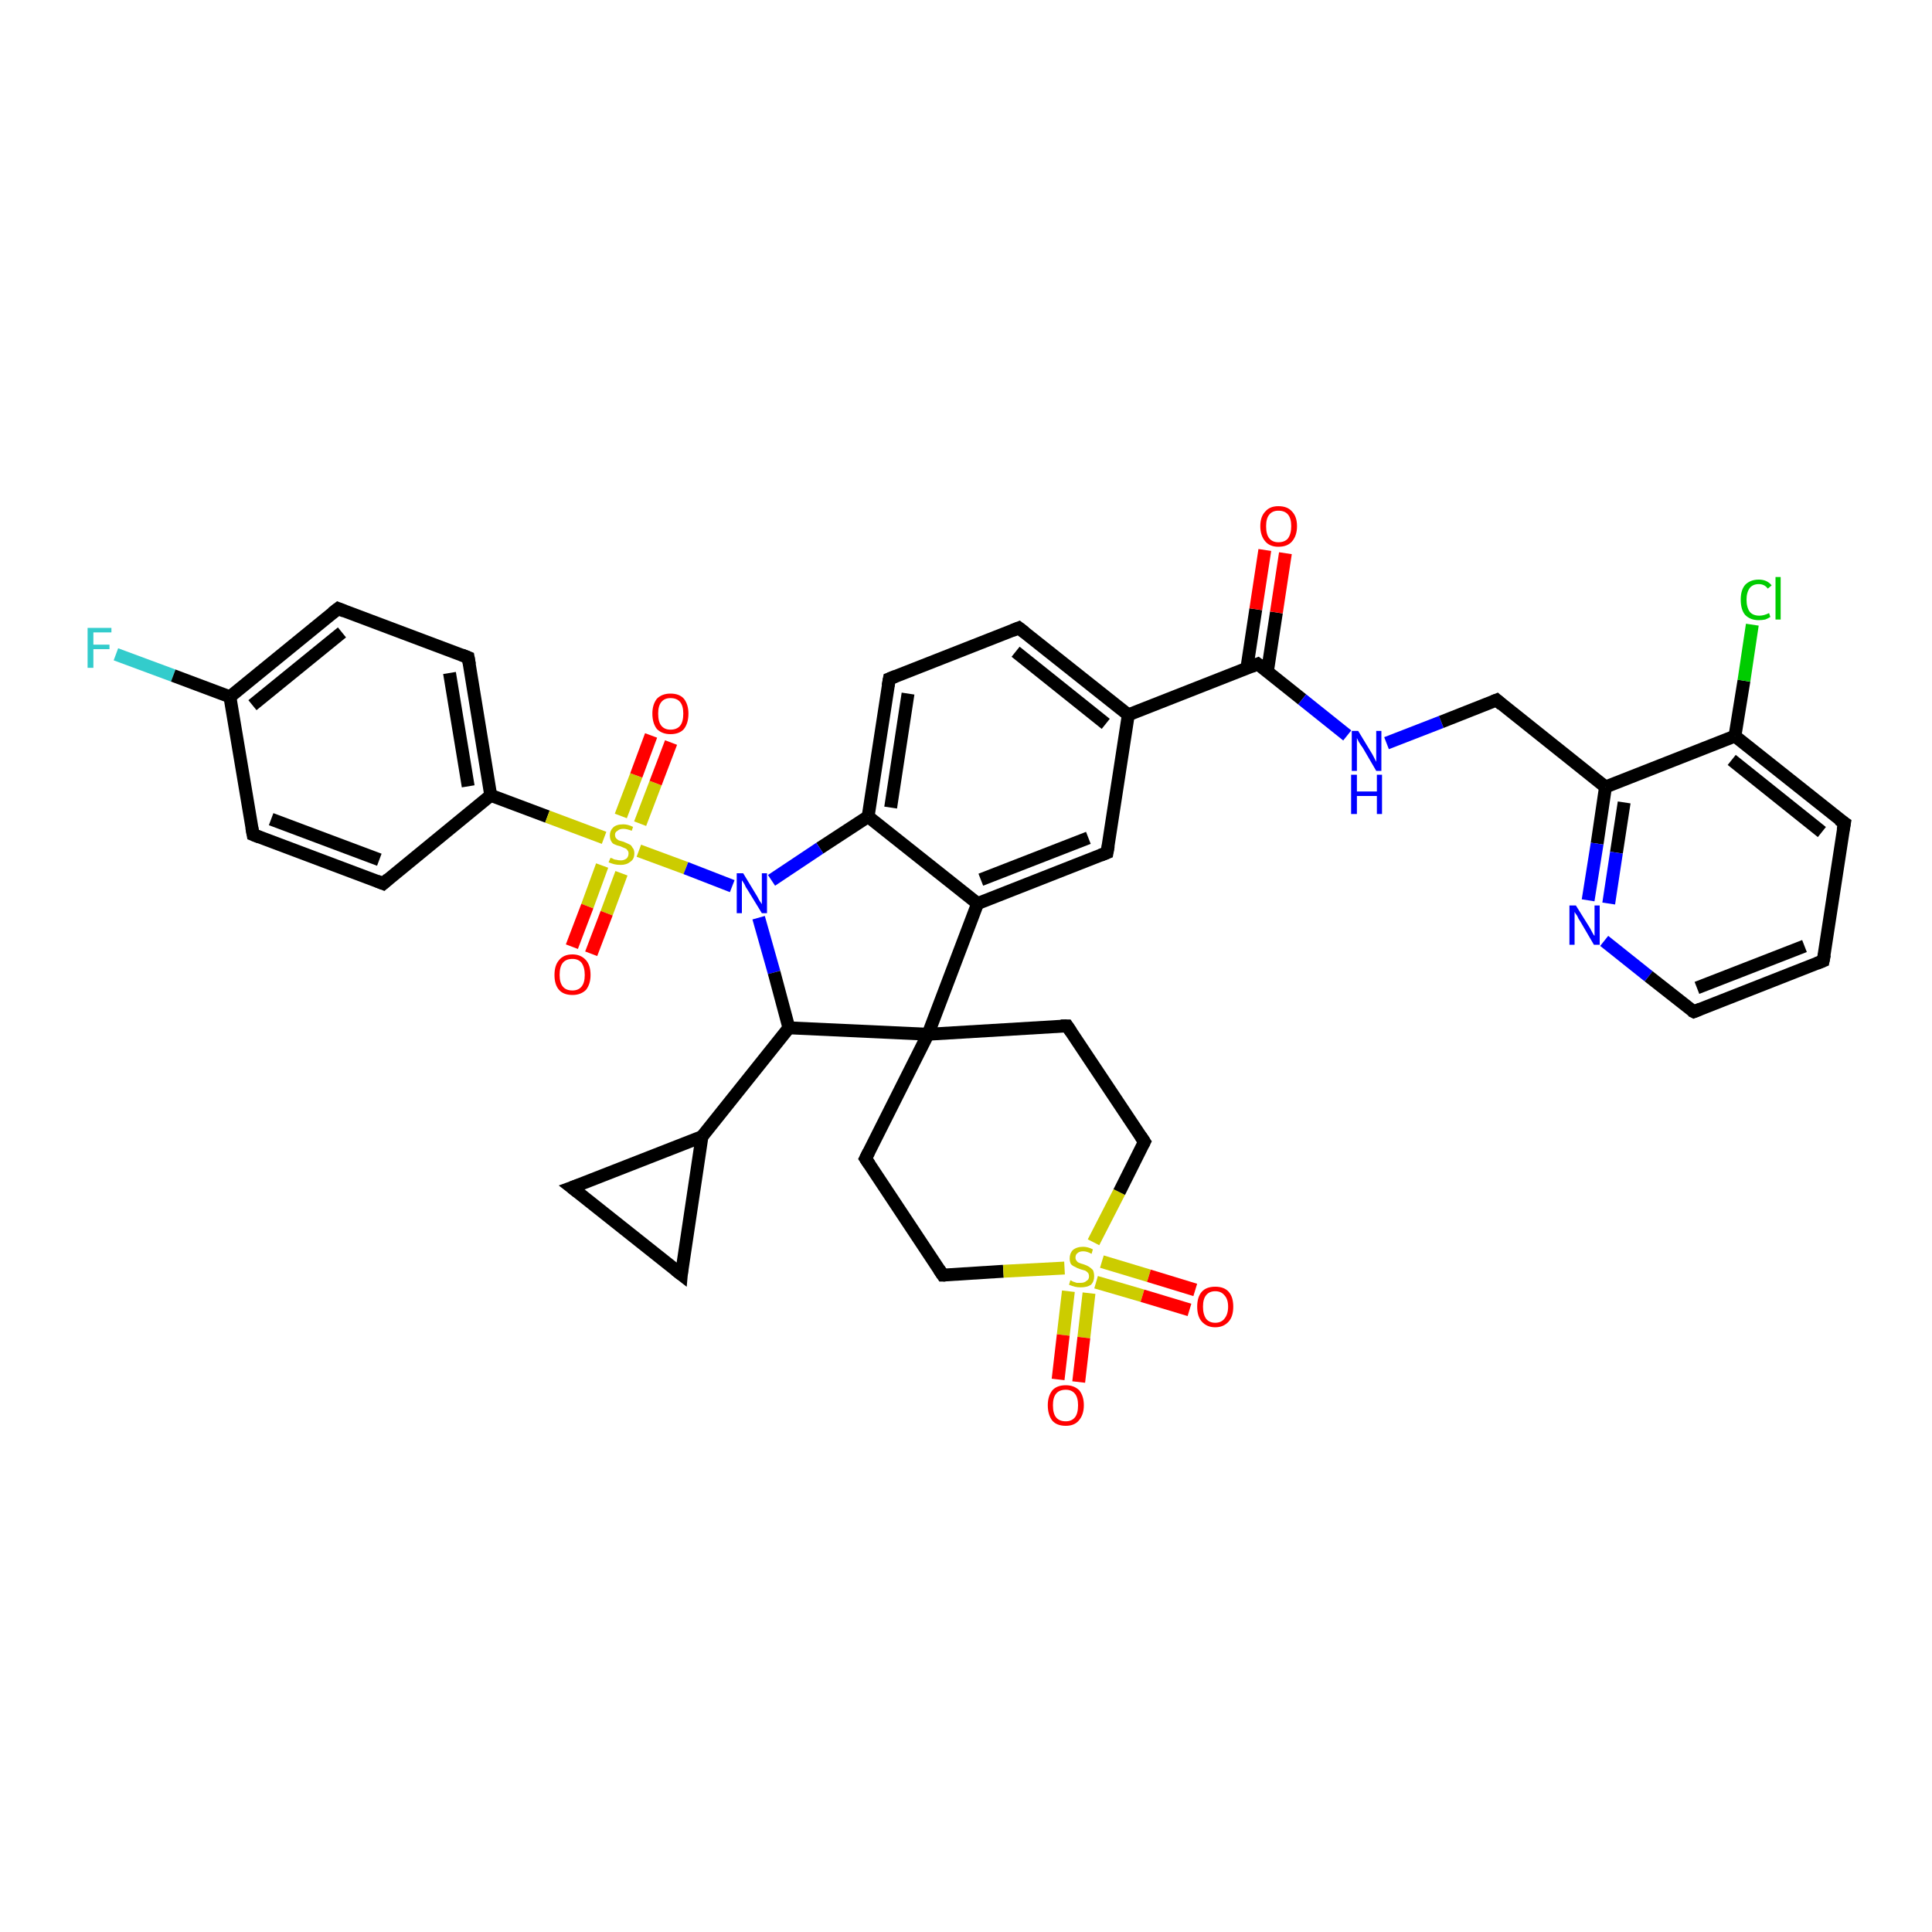 <?xml version='1.0' encoding='iso-8859-1'?>
<svg version='1.1' baseProfile='full'
              xmlns='http://www.w3.org/2000/svg'
                      xmlns:rdkit='http://www.rdkit.org/xml'
                      xmlns:xlink='http://www.w3.org/1999/xlink'
                  xml:space='preserve'
width='300px' height='300px' viewBox='0 0 300 300'>
<!-- END OF HEADER -->
<rect style='opacity:1.0;fill:#FFFFFF;stroke:none' width='300.0' height='300.0' x='0.0' y='0.0'> </rect>
<path class='bond-0 atom-0 atom-1' d='M 18.0,101.6 L 26.9,104.9' style='fill:none;fill-rule:evenodd;stroke:#33CCCC;stroke-width:2.0px;stroke-linecap:butt;stroke-linejoin:miter;stroke-opacity:1' />
<path class='bond-0 atom-0 atom-1' d='M 26.9,104.9 L 35.7,108.2' style='fill:none;fill-rule:evenodd;stroke:#000000;stroke-width:2.0px;stroke-linecap:butt;stroke-linejoin:miter;stroke-opacity:1' />
<path class='bond-1 atom-1 atom-2' d='M 35.7,108.2 L 52.5,94.5' style='fill:none;fill-rule:evenodd;stroke:#000000;stroke-width:2.0px;stroke-linecap:butt;stroke-linejoin:miter;stroke-opacity:1' />
<path class='bond-1 atom-1 atom-2' d='M 39.2,109.5 L 53.1,98.2' style='fill:none;fill-rule:evenodd;stroke:#000000;stroke-width:2.0px;stroke-linecap:butt;stroke-linejoin:miter;stroke-opacity:1' />
<path class='bond-2 atom-2 atom-3' d='M 52.5,94.5 L 72.7,102.1' style='fill:none;fill-rule:evenodd;stroke:#000000;stroke-width:2.0px;stroke-linecap:butt;stroke-linejoin:miter;stroke-opacity:1' />
<path class='bond-3 atom-3 atom-4' d='M 72.7,102.1 L 76.2,123.5' style='fill:none;fill-rule:evenodd;stroke:#000000;stroke-width:2.0px;stroke-linecap:butt;stroke-linejoin:miter;stroke-opacity:1' />
<path class='bond-3 atom-3 atom-4' d='M 69.8,104.5 L 72.7,122.1' style='fill:none;fill-rule:evenodd;stroke:#000000;stroke-width:2.0px;stroke-linecap:butt;stroke-linejoin:miter;stroke-opacity:1' />
<path class='bond-4 atom-4 atom-5' d='M 76.2,123.5 L 59.5,137.2' style='fill:none;fill-rule:evenodd;stroke:#000000;stroke-width:2.0px;stroke-linecap:butt;stroke-linejoin:miter;stroke-opacity:1' />
<path class='bond-5 atom-5 atom-6' d='M 59.5,137.2 L 39.3,129.6' style='fill:none;fill-rule:evenodd;stroke:#000000;stroke-width:2.0px;stroke-linecap:butt;stroke-linejoin:miter;stroke-opacity:1' />
<path class='bond-5 atom-5 atom-6' d='M 58.9,133.5 L 42.1,127.2' style='fill:none;fill-rule:evenodd;stroke:#000000;stroke-width:2.0px;stroke-linecap:butt;stroke-linejoin:miter;stroke-opacity:1' />
<path class='bond-6 atom-4 atom-7' d='M 76.2,123.5 L 85.0,126.8' style='fill:none;fill-rule:evenodd;stroke:#000000;stroke-width:2.0px;stroke-linecap:butt;stroke-linejoin:miter;stroke-opacity:1' />
<path class='bond-6 atom-4 atom-7' d='M 85.0,126.8 L 93.8,130.1' style='fill:none;fill-rule:evenodd;stroke:#CCCC00;stroke-width:2.0px;stroke-linecap:butt;stroke-linejoin:miter;stroke-opacity:1' />
<path class='bond-7 atom-7 atom-8' d='M 93.5,134.4 L 91.2,140.7' style='fill:none;fill-rule:evenodd;stroke:#CCCC00;stroke-width:2.0px;stroke-linecap:butt;stroke-linejoin:miter;stroke-opacity:1' />
<path class='bond-7 atom-7 atom-8' d='M 91.2,140.7 L 88.8,147.0' style='fill:none;fill-rule:evenodd;stroke:#FF0000;stroke-width:2.0px;stroke-linecap:butt;stroke-linejoin:miter;stroke-opacity:1' />
<path class='bond-7 atom-7 atom-8' d='M 96.5,135.6 L 94.2,141.8' style='fill:none;fill-rule:evenodd;stroke:#CCCC00;stroke-width:2.0px;stroke-linecap:butt;stroke-linejoin:miter;stroke-opacity:1' />
<path class='bond-7 atom-7 atom-8' d='M 94.2,141.8 L 91.8,148.1' style='fill:none;fill-rule:evenodd;stroke:#FF0000;stroke-width:2.0px;stroke-linecap:butt;stroke-linejoin:miter;stroke-opacity:1' />
<path class='bond-8 atom-7 atom-9' d='M 99.4,127.9 L 101.8,121.6' style='fill:none;fill-rule:evenodd;stroke:#CCCC00;stroke-width:2.0px;stroke-linecap:butt;stroke-linejoin:miter;stroke-opacity:1' />
<path class='bond-8 atom-7 atom-9' d='M 101.8,121.6 L 104.2,115.3' style='fill:none;fill-rule:evenodd;stroke:#FF0000;stroke-width:2.0px;stroke-linecap:butt;stroke-linejoin:miter;stroke-opacity:1' />
<path class='bond-8 atom-7 atom-9' d='M 96.4,126.7 L 98.8,120.4' style='fill:none;fill-rule:evenodd;stroke:#CCCC00;stroke-width:2.0px;stroke-linecap:butt;stroke-linejoin:miter;stroke-opacity:1' />
<path class='bond-8 atom-7 atom-9' d='M 98.8,120.4 L 101.1,114.2' style='fill:none;fill-rule:evenodd;stroke:#FF0000;stroke-width:2.0px;stroke-linecap:butt;stroke-linejoin:miter;stroke-opacity:1' />
<path class='bond-9 atom-7 atom-10' d='M 99.2,132.1 L 106.5,134.8' style='fill:none;fill-rule:evenodd;stroke:#CCCC00;stroke-width:2.0px;stroke-linecap:butt;stroke-linejoin:miter;stroke-opacity:1' />
<path class='bond-9 atom-7 atom-10' d='M 106.5,134.8 L 113.7,137.6' style='fill:none;fill-rule:evenodd;stroke:#0000FF;stroke-width:2.0px;stroke-linecap:butt;stroke-linejoin:miter;stroke-opacity:1' />
<path class='bond-10 atom-10 atom-11' d='M 117.8,142.5 L 120.2,151.0' style='fill:none;fill-rule:evenodd;stroke:#0000FF;stroke-width:2.0px;stroke-linecap:butt;stroke-linejoin:miter;stroke-opacity:1' />
<path class='bond-10 atom-10 atom-11' d='M 120.2,151.0 L 122.5,159.6' style='fill:none;fill-rule:evenodd;stroke:#000000;stroke-width:2.0px;stroke-linecap:butt;stroke-linejoin:miter;stroke-opacity:1' />
<path class='bond-11 atom-11 atom-12' d='M 122.5,159.6 L 109.0,176.5' style='fill:none;fill-rule:evenodd;stroke:#000000;stroke-width:2.0px;stroke-linecap:butt;stroke-linejoin:miter;stroke-opacity:1' />
<path class='bond-12 atom-12 atom-13' d='M 109.0,176.5 L 105.8,197.9' style='fill:none;fill-rule:evenodd;stroke:#000000;stroke-width:2.0px;stroke-linecap:butt;stroke-linejoin:miter;stroke-opacity:1' />
<path class='bond-13 atom-13 atom-14' d='M 105.8,197.9 L 88.8,184.4' style='fill:none;fill-rule:evenodd;stroke:#000000;stroke-width:2.0px;stroke-linecap:butt;stroke-linejoin:miter;stroke-opacity:1' />
<path class='bond-14 atom-11 atom-15' d='M 122.5,159.6 L 144.1,160.6' style='fill:none;fill-rule:evenodd;stroke:#000000;stroke-width:2.0px;stroke-linecap:butt;stroke-linejoin:miter;stroke-opacity:1' />
<path class='bond-15 atom-15 atom-16' d='M 144.1,160.6 L 134.4,179.9' style='fill:none;fill-rule:evenodd;stroke:#000000;stroke-width:2.0px;stroke-linecap:butt;stroke-linejoin:miter;stroke-opacity:1' />
<path class='bond-16 atom-16 atom-17' d='M 134.4,179.9 L 146.4,198.0' style='fill:none;fill-rule:evenodd;stroke:#000000;stroke-width:2.0px;stroke-linecap:butt;stroke-linejoin:miter;stroke-opacity:1' />
<path class='bond-17 atom-17 atom-18' d='M 146.4,198.0 L 155.8,197.4' style='fill:none;fill-rule:evenodd;stroke:#000000;stroke-width:2.0px;stroke-linecap:butt;stroke-linejoin:miter;stroke-opacity:1' />
<path class='bond-17 atom-17 atom-18' d='M 155.8,197.4 L 165.3,196.9' style='fill:none;fill-rule:evenodd;stroke:#CCCC00;stroke-width:2.0px;stroke-linecap:butt;stroke-linejoin:miter;stroke-opacity:1' />
<path class='bond-18 atom-18 atom-19' d='M 170.2,199.1 L 177.4,201.2' style='fill:none;fill-rule:evenodd;stroke:#CCCC00;stroke-width:2.0px;stroke-linecap:butt;stroke-linejoin:miter;stroke-opacity:1' />
<path class='bond-18 atom-18 atom-19' d='M 177.4,201.2 L 184.7,203.4' style='fill:none;fill-rule:evenodd;stroke:#FF0000;stroke-width:2.0px;stroke-linecap:butt;stroke-linejoin:miter;stroke-opacity:1' />
<path class='bond-18 atom-18 atom-19' d='M 171.1,195.9 L 178.4,198.1' style='fill:none;fill-rule:evenodd;stroke:#CCCC00;stroke-width:2.0px;stroke-linecap:butt;stroke-linejoin:miter;stroke-opacity:1' />
<path class='bond-18 atom-18 atom-19' d='M 178.4,198.1 L 185.6,200.3' style='fill:none;fill-rule:evenodd;stroke:#FF0000;stroke-width:2.0px;stroke-linecap:butt;stroke-linejoin:miter;stroke-opacity:1' />
<path class='bond-19 atom-18 atom-20' d='M 165.9,200.5 L 165.1,207.3' style='fill:none;fill-rule:evenodd;stroke:#CCCC00;stroke-width:2.0px;stroke-linecap:butt;stroke-linejoin:miter;stroke-opacity:1' />
<path class='bond-19 atom-18 atom-20' d='M 165.1,207.3 L 164.3,214.2' style='fill:none;fill-rule:evenodd;stroke:#FF0000;stroke-width:2.0px;stroke-linecap:butt;stroke-linejoin:miter;stroke-opacity:1' />
<path class='bond-19 atom-18 atom-20' d='M 169.1,200.8 L 168.3,207.7' style='fill:none;fill-rule:evenodd;stroke:#CCCC00;stroke-width:2.0px;stroke-linecap:butt;stroke-linejoin:miter;stroke-opacity:1' />
<path class='bond-19 atom-18 atom-20' d='M 168.3,207.7 L 167.5,214.6' style='fill:none;fill-rule:evenodd;stroke:#FF0000;stroke-width:2.0px;stroke-linecap:butt;stroke-linejoin:miter;stroke-opacity:1' />
<path class='bond-20 atom-18 atom-21' d='M 169.8,192.9 L 173.8,185.1' style='fill:none;fill-rule:evenodd;stroke:#CCCC00;stroke-width:2.0px;stroke-linecap:butt;stroke-linejoin:miter;stroke-opacity:1' />
<path class='bond-20 atom-18 atom-21' d='M 173.8,185.1 L 177.7,177.3' style='fill:none;fill-rule:evenodd;stroke:#000000;stroke-width:2.0px;stroke-linecap:butt;stroke-linejoin:miter;stroke-opacity:1' />
<path class='bond-21 atom-21 atom-22' d='M 177.7,177.3 L 165.7,159.3' style='fill:none;fill-rule:evenodd;stroke:#000000;stroke-width:2.0px;stroke-linecap:butt;stroke-linejoin:miter;stroke-opacity:1' />
<path class='bond-22 atom-15 atom-23' d='M 144.1,160.6 L 151.8,140.3' style='fill:none;fill-rule:evenodd;stroke:#000000;stroke-width:2.0px;stroke-linecap:butt;stroke-linejoin:miter;stroke-opacity:1' />
<path class='bond-23 atom-23 atom-24' d='M 151.8,140.3 L 171.9,132.4' style='fill:none;fill-rule:evenodd;stroke:#000000;stroke-width:2.0px;stroke-linecap:butt;stroke-linejoin:miter;stroke-opacity:1' />
<path class='bond-23 atom-23 atom-24' d='M 152.3,136.6 L 169.0,130.1' style='fill:none;fill-rule:evenodd;stroke:#000000;stroke-width:2.0px;stroke-linecap:butt;stroke-linejoin:miter;stroke-opacity:1' />
<path class='bond-24 atom-24 atom-25' d='M 171.9,132.4 L 175.2,111.0' style='fill:none;fill-rule:evenodd;stroke:#000000;stroke-width:2.0px;stroke-linecap:butt;stroke-linejoin:miter;stroke-opacity:1' />
<path class='bond-25 atom-25 atom-26' d='M 175.2,111.0 L 158.2,97.5' style='fill:none;fill-rule:evenodd;stroke:#000000;stroke-width:2.0px;stroke-linecap:butt;stroke-linejoin:miter;stroke-opacity:1' />
<path class='bond-25 atom-25 atom-26' d='M 171.7,112.4 L 157.7,101.2' style='fill:none;fill-rule:evenodd;stroke:#000000;stroke-width:2.0px;stroke-linecap:butt;stroke-linejoin:miter;stroke-opacity:1' />
<path class='bond-26 atom-26 atom-27' d='M 158.2,97.5 L 138.1,105.4' style='fill:none;fill-rule:evenodd;stroke:#000000;stroke-width:2.0px;stroke-linecap:butt;stroke-linejoin:miter;stroke-opacity:1' />
<path class='bond-27 atom-27 atom-28' d='M 138.1,105.4 L 134.8,126.8' style='fill:none;fill-rule:evenodd;stroke:#000000;stroke-width:2.0px;stroke-linecap:butt;stroke-linejoin:miter;stroke-opacity:1' />
<path class='bond-27 atom-27 atom-28' d='M 141.0,107.7 L 138.3,125.4' style='fill:none;fill-rule:evenodd;stroke:#000000;stroke-width:2.0px;stroke-linecap:butt;stroke-linejoin:miter;stroke-opacity:1' />
<path class='bond-28 atom-25 atom-29' d='M 175.2,111.0 L 195.3,103.1' style='fill:none;fill-rule:evenodd;stroke:#000000;stroke-width:2.0px;stroke-linecap:butt;stroke-linejoin:miter;stroke-opacity:1' />
<path class='bond-29 atom-29 atom-30' d='M 196.8,104.3 L 198.2,95.1' style='fill:none;fill-rule:evenodd;stroke:#000000;stroke-width:2.0px;stroke-linecap:butt;stroke-linejoin:miter;stroke-opacity:1' />
<path class='bond-29 atom-29 atom-30' d='M 198.2,95.1 L 199.6,85.9' style='fill:none;fill-rule:evenodd;stroke:#FF0000;stroke-width:2.0px;stroke-linecap:butt;stroke-linejoin:miter;stroke-opacity:1' />
<path class='bond-29 atom-29 atom-30' d='M 193.6,103.8 L 195.0,94.6' style='fill:none;fill-rule:evenodd;stroke:#000000;stroke-width:2.0px;stroke-linecap:butt;stroke-linejoin:miter;stroke-opacity:1' />
<path class='bond-29 atom-29 atom-30' d='M 195.0,94.6 L 196.4,85.4' style='fill:none;fill-rule:evenodd;stroke:#FF0000;stroke-width:2.0px;stroke-linecap:butt;stroke-linejoin:miter;stroke-opacity:1' />
<path class='bond-30 atom-29 atom-31' d='M 195.3,103.1 L 202.2,108.6' style='fill:none;fill-rule:evenodd;stroke:#000000;stroke-width:2.0px;stroke-linecap:butt;stroke-linejoin:miter;stroke-opacity:1' />
<path class='bond-30 atom-29 atom-31' d='M 202.2,108.6 L 209.2,114.2' style='fill:none;fill-rule:evenodd;stroke:#0000FF;stroke-width:2.0px;stroke-linecap:butt;stroke-linejoin:miter;stroke-opacity:1' />
<path class='bond-31 atom-31 atom-32' d='M 215.3,115.4 L 223.8,112.1' style='fill:none;fill-rule:evenodd;stroke:#0000FF;stroke-width:2.0px;stroke-linecap:butt;stroke-linejoin:miter;stroke-opacity:1' />
<path class='bond-31 atom-31 atom-32' d='M 223.8,112.1 L 232.4,108.7' style='fill:none;fill-rule:evenodd;stroke:#000000;stroke-width:2.0px;stroke-linecap:butt;stroke-linejoin:miter;stroke-opacity:1' />
<path class='bond-32 atom-32 atom-33' d='M 232.4,108.7 L 249.3,122.2' style='fill:none;fill-rule:evenodd;stroke:#000000;stroke-width:2.0px;stroke-linecap:butt;stroke-linejoin:miter;stroke-opacity:1' />
<path class='bond-33 atom-33 atom-34' d='M 249.3,122.2 L 248.0,131.0' style='fill:none;fill-rule:evenodd;stroke:#000000;stroke-width:2.0px;stroke-linecap:butt;stroke-linejoin:miter;stroke-opacity:1' />
<path class='bond-33 atom-33 atom-34' d='M 248.0,131.0 L 246.6,139.8' style='fill:none;fill-rule:evenodd;stroke:#0000FF;stroke-width:2.0px;stroke-linecap:butt;stroke-linejoin:miter;stroke-opacity:1' />
<path class='bond-33 atom-33 atom-34' d='M 252.2,124.6 L 251.0,132.4' style='fill:none;fill-rule:evenodd;stroke:#000000;stroke-width:2.0px;stroke-linecap:butt;stroke-linejoin:miter;stroke-opacity:1' />
<path class='bond-33 atom-33 atom-34' d='M 251.0,132.4 L 249.8,140.3' style='fill:none;fill-rule:evenodd;stroke:#0000FF;stroke-width:2.0px;stroke-linecap:butt;stroke-linejoin:miter;stroke-opacity:1' />
<path class='bond-34 atom-34 atom-35' d='M 249.1,146.1 L 256.0,151.6' style='fill:none;fill-rule:evenodd;stroke:#0000FF;stroke-width:2.0px;stroke-linecap:butt;stroke-linejoin:miter;stroke-opacity:1' />
<path class='bond-34 atom-34 atom-35' d='M 256.0,151.6 L 263.0,157.1' style='fill:none;fill-rule:evenodd;stroke:#000000;stroke-width:2.0px;stroke-linecap:butt;stroke-linejoin:miter;stroke-opacity:1' />
<path class='bond-35 atom-35 atom-36' d='M 263.0,157.1 L 283.1,149.2' style='fill:none;fill-rule:evenodd;stroke:#000000;stroke-width:2.0px;stroke-linecap:butt;stroke-linejoin:miter;stroke-opacity:1' />
<path class='bond-35 atom-35 atom-36' d='M 263.5,153.4 L 280.2,146.9' style='fill:none;fill-rule:evenodd;stroke:#000000;stroke-width:2.0px;stroke-linecap:butt;stroke-linejoin:miter;stroke-opacity:1' />
<path class='bond-36 atom-36 atom-37' d='M 283.1,149.2 L 286.4,127.8' style='fill:none;fill-rule:evenodd;stroke:#000000;stroke-width:2.0px;stroke-linecap:butt;stroke-linejoin:miter;stroke-opacity:1' />
<path class='bond-37 atom-37 atom-38' d='M 286.4,127.8 L 269.4,114.3' style='fill:none;fill-rule:evenodd;stroke:#000000;stroke-width:2.0px;stroke-linecap:butt;stroke-linejoin:miter;stroke-opacity:1' />
<path class='bond-37 atom-37 atom-38' d='M 282.9,129.2 L 268.9,118.0' style='fill:none;fill-rule:evenodd;stroke:#000000;stroke-width:2.0px;stroke-linecap:butt;stroke-linejoin:miter;stroke-opacity:1' />
<path class='bond-38 atom-38 atom-39' d='M 269.4,114.3 L 270.8,105.7' style='fill:none;fill-rule:evenodd;stroke:#000000;stroke-width:2.0px;stroke-linecap:butt;stroke-linejoin:miter;stroke-opacity:1' />
<path class='bond-38 atom-38 atom-39' d='M 270.8,105.7 L 272.1,97.0' style='fill:none;fill-rule:evenodd;stroke:#00CC00;stroke-width:2.0px;stroke-linecap:butt;stroke-linejoin:miter;stroke-opacity:1' />
<path class='bond-39 atom-6 atom-1' d='M 39.3,129.6 L 35.7,108.2' style='fill:none;fill-rule:evenodd;stroke:#000000;stroke-width:2.0px;stroke-linecap:butt;stroke-linejoin:miter;stroke-opacity:1' />
<path class='bond-40 atom-28 atom-10' d='M 134.8,126.8 L 127.3,131.7' style='fill:none;fill-rule:evenodd;stroke:#000000;stroke-width:2.0px;stroke-linecap:butt;stroke-linejoin:miter;stroke-opacity:1' />
<path class='bond-40 atom-28 atom-10' d='M 127.3,131.7 L 119.8,136.7' style='fill:none;fill-rule:evenodd;stroke:#0000FF;stroke-width:2.0px;stroke-linecap:butt;stroke-linejoin:miter;stroke-opacity:1' />
<path class='bond-41 atom-38 atom-33' d='M 269.4,114.3 L 249.3,122.2' style='fill:none;fill-rule:evenodd;stroke:#000000;stroke-width:2.0px;stroke-linecap:butt;stroke-linejoin:miter;stroke-opacity:1' />
<path class='bond-42 atom-14 atom-12' d='M 88.8,184.4 L 109.0,176.5' style='fill:none;fill-rule:evenodd;stroke:#000000;stroke-width:2.0px;stroke-linecap:butt;stroke-linejoin:miter;stroke-opacity:1' />
<path class='bond-43 atom-22 atom-15' d='M 165.7,159.3 L 144.1,160.6' style='fill:none;fill-rule:evenodd;stroke:#000000;stroke-width:2.0px;stroke-linecap:butt;stroke-linejoin:miter;stroke-opacity:1' />
<path class='bond-44 atom-28 atom-23' d='M 134.8,126.8 L 151.8,140.3' style='fill:none;fill-rule:evenodd;stroke:#000000;stroke-width:2.0px;stroke-linecap:butt;stroke-linejoin:miter;stroke-opacity:1' />
<path d='M 51.6,95.2 L 52.5,94.5 L 53.5,94.9' style='fill:none;stroke:#000000;stroke-width:2.0px;stroke-linecap:butt;stroke-linejoin:miter;stroke-opacity:1;' />
<path d='M 71.7,101.7 L 72.7,102.1 L 72.9,103.2' style='fill:none;stroke:#000000;stroke-width:2.0px;stroke-linecap:butt;stroke-linejoin:miter;stroke-opacity:1;' />
<path d='M 60.3,136.5 L 59.5,137.2 L 58.5,136.8' style='fill:none;stroke:#000000;stroke-width:2.0px;stroke-linecap:butt;stroke-linejoin:miter;stroke-opacity:1;' />
<path d='M 40.3,130.0 L 39.3,129.6 L 39.1,128.5' style='fill:none;stroke:#000000;stroke-width:2.0px;stroke-linecap:butt;stroke-linejoin:miter;stroke-opacity:1;' />
<path d='M 105.9,196.8 L 105.8,197.9 L 104.9,197.2' style='fill:none;stroke:#000000;stroke-width:2.0px;stroke-linecap:butt;stroke-linejoin:miter;stroke-opacity:1;' />
<path d='M 89.7,185.1 L 88.8,184.4 L 89.9,184.0' style='fill:none;stroke:#000000;stroke-width:2.0px;stroke-linecap:butt;stroke-linejoin:miter;stroke-opacity:1;' />
<path d='M 134.9,178.9 L 134.4,179.9 L 135.0,180.8' style='fill:none;stroke:#000000;stroke-width:2.0px;stroke-linecap:butt;stroke-linejoin:miter;stroke-opacity:1;' />
<path d='M 145.8,197.1 L 146.4,198.0 L 146.8,198.0' style='fill:none;stroke:#000000;stroke-width:2.0px;stroke-linecap:butt;stroke-linejoin:miter;stroke-opacity:1;' />
<path d='M 177.5,177.7 L 177.7,177.3 L 177.1,176.4' style='fill:none;stroke:#000000;stroke-width:2.0px;stroke-linecap:butt;stroke-linejoin:miter;stroke-opacity:1;' />
<path d='M 166.3,160.2 L 165.7,159.3 L 164.7,159.3' style='fill:none;stroke:#000000;stroke-width:2.0px;stroke-linecap:butt;stroke-linejoin:miter;stroke-opacity:1;' />
<path d='M 170.9,132.8 L 171.9,132.4 L 172.1,131.3' style='fill:none;stroke:#000000;stroke-width:2.0px;stroke-linecap:butt;stroke-linejoin:miter;stroke-opacity:1;' />
<path d='M 159.1,98.2 L 158.2,97.5 L 157.2,97.9' style='fill:none;stroke:#000000;stroke-width:2.0px;stroke-linecap:butt;stroke-linejoin:miter;stroke-opacity:1;' />
<path d='M 139.1,105.0 L 138.1,105.4 L 137.9,106.5' style='fill:none;stroke:#000000;stroke-width:2.0px;stroke-linecap:butt;stroke-linejoin:miter;stroke-opacity:1;' />
<path d='M 194.3,103.5 L 195.3,103.1 L 195.7,103.4' style='fill:none;stroke:#000000;stroke-width:2.0px;stroke-linecap:butt;stroke-linejoin:miter;stroke-opacity:1;' />
<path d='M 231.9,108.9 L 232.4,108.7 L 233.2,109.4' style='fill:none;stroke:#000000;stroke-width:2.0px;stroke-linecap:butt;stroke-linejoin:miter;stroke-opacity:1;' />
<path d='M 262.6,156.9 L 263.0,157.1 L 264.0,156.7' style='fill:none;stroke:#000000;stroke-width:2.0px;stroke-linecap:butt;stroke-linejoin:miter;stroke-opacity:1;' />
<path d='M 282.1,149.6 L 283.1,149.2 L 283.3,148.2' style='fill:none;stroke:#000000;stroke-width:2.0px;stroke-linecap:butt;stroke-linejoin:miter;stroke-opacity:1;' />
<path d='M 286.2,128.9 L 286.4,127.8 L 285.5,127.2' style='fill:none;stroke:#000000;stroke-width:2.0px;stroke-linecap:butt;stroke-linejoin:miter;stroke-opacity:1;' />
<path class='atom-0' d='M 13.6 97.5
L 17.3 97.5
L 17.3 98.2
L 14.5 98.2
L 14.5 100.1
L 17.0 100.1
L 17.0 100.8
L 14.5 100.8
L 14.5 103.7
L 13.6 103.7
L 13.6 97.5
' fill='#33CCCC'/>
<path class='atom-7' d='M 94.8 133.2
Q 94.8 133.2, 95.1 133.3
Q 95.4 133.5, 95.7 133.5
Q 96.0 133.6, 96.4 133.6
Q 96.9 133.6, 97.3 133.3
Q 97.6 133.0, 97.6 132.5
Q 97.6 132.2, 97.4 132.0
Q 97.3 131.8, 97.0 131.7
Q 96.8 131.6, 96.3 131.4
Q 95.8 131.3, 95.4 131.1
Q 95.1 131.0, 94.9 130.6
Q 94.7 130.3, 94.7 129.7
Q 94.7 129.0, 95.2 128.5
Q 95.7 128.0, 96.8 128.0
Q 97.5 128.0, 98.3 128.4
L 98.1 129.0
Q 97.3 128.7, 96.8 128.7
Q 96.2 128.7, 95.9 129.0
Q 95.5 129.2, 95.5 129.6
Q 95.5 130.0, 95.7 130.2
Q 95.9 130.4, 96.1 130.5
Q 96.4 130.6, 96.8 130.7
Q 97.3 130.9, 97.7 131.1
Q 98.0 131.2, 98.2 131.6
Q 98.5 131.9, 98.5 132.5
Q 98.5 133.4, 97.9 133.8
Q 97.3 134.3, 96.4 134.3
Q 95.8 134.3, 95.4 134.2
Q 95.0 134.1, 94.5 133.9
L 94.8 133.2
' fill='#CCCC00'/>
<path class='atom-8' d='M 86.1 151.4
Q 86.1 149.9, 86.8 149.1
Q 87.5 148.2, 88.9 148.2
Q 90.2 148.2, 91.0 149.1
Q 91.7 149.9, 91.7 151.4
Q 91.7 152.8, 91.0 153.7
Q 90.2 154.5, 88.9 154.5
Q 87.5 154.5, 86.8 153.7
Q 86.1 152.9, 86.1 151.4
M 88.9 153.8
Q 89.8 153.8, 90.3 153.2
Q 90.8 152.6, 90.8 151.4
Q 90.8 150.2, 90.3 149.5
Q 89.8 148.9, 88.9 148.9
Q 87.9 148.9, 87.4 149.5
Q 86.9 150.1, 86.9 151.4
Q 86.9 152.6, 87.4 153.2
Q 87.9 153.8, 88.9 153.8
' fill='#FF0000'/>
<path class='atom-9' d='M 101.3 110.8
Q 101.3 109.4, 102.0 108.5
Q 102.8 107.7, 104.1 107.7
Q 105.5 107.7, 106.2 108.5
Q 106.9 109.4, 106.9 110.8
Q 106.9 112.3, 106.2 113.2
Q 105.5 114.0, 104.1 114.0
Q 102.8 114.0, 102.0 113.2
Q 101.3 112.3, 101.3 110.8
M 104.1 113.3
Q 105.1 113.3, 105.6 112.7
Q 106.1 112.1, 106.1 110.8
Q 106.1 109.6, 105.6 109.0
Q 105.1 108.4, 104.1 108.4
Q 103.2 108.4, 102.7 109.0
Q 102.2 109.6, 102.2 110.8
Q 102.2 112.1, 102.7 112.7
Q 103.2 113.3, 104.1 113.3
' fill='#FF0000'/>
<path class='atom-10' d='M 115.4 135.6
L 117.4 138.9
Q 117.6 139.2, 117.9 139.8
Q 118.3 140.4, 118.3 140.4
L 118.3 135.6
L 119.1 135.6
L 119.1 141.8
L 118.3 141.8
L 116.1 138.2
Q 115.8 137.8, 115.6 137.3
Q 115.3 136.8, 115.2 136.7
L 115.2 141.8
L 114.4 141.8
L 114.4 135.6
L 115.4 135.6
' fill='#0000FF'/>
<path class='atom-18' d='M 166.2 198.8
Q 166.3 198.8, 166.6 199.0
Q 166.9 199.1, 167.2 199.2
Q 167.5 199.2, 167.8 199.2
Q 168.4 199.2, 168.7 198.9
Q 169.1 198.7, 169.1 198.2
Q 169.1 197.8, 168.9 197.6
Q 168.7 197.4, 168.5 197.3
Q 168.2 197.2, 167.8 197.1
Q 167.2 196.9, 166.9 196.7
Q 166.6 196.6, 166.3 196.3
Q 166.1 195.9, 166.1 195.4
Q 166.1 194.6, 166.6 194.1
Q 167.2 193.6, 168.2 193.6
Q 168.9 193.6, 169.7 194.0
L 169.5 194.7
Q 168.8 194.3, 168.2 194.3
Q 167.6 194.3, 167.3 194.6
Q 167.0 194.8, 167.0 195.3
Q 167.0 195.6, 167.2 195.8
Q 167.3 196.0, 167.6 196.1
Q 167.8 196.2, 168.2 196.3
Q 168.8 196.5, 169.1 196.7
Q 169.4 196.9, 169.7 197.2
Q 169.9 197.6, 169.9 198.2
Q 169.9 199.0, 169.4 199.5
Q 168.8 199.9, 167.8 199.9
Q 167.3 199.9, 166.9 199.8
Q 166.5 199.7, 166.0 199.5
L 166.2 198.8
' fill='#CCCC00'/>
<path class='atom-19' d='M 185.9 202.9
Q 185.9 201.4, 186.6 200.6
Q 187.3 199.8, 188.7 199.8
Q 190.1 199.8, 190.8 200.6
Q 191.5 201.4, 191.5 202.9
Q 191.5 204.4, 190.8 205.2
Q 190.0 206.1, 188.7 206.1
Q 187.4 206.1, 186.6 205.2
Q 185.9 204.4, 185.9 202.9
M 188.7 205.4
Q 189.6 205.4, 190.1 204.8
Q 190.7 204.1, 190.7 202.9
Q 190.7 201.7, 190.1 201.1
Q 189.6 200.5, 188.7 200.5
Q 187.8 200.5, 187.3 201.1
Q 186.8 201.7, 186.8 202.9
Q 186.8 204.1, 187.3 204.8
Q 187.8 205.4, 188.7 205.4
' fill='#FF0000'/>
<path class='atom-20' d='M 162.7 218.2
Q 162.7 216.8, 163.4 215.9
Q 164.1 215.1, 165.5 215.1
Q 166.8 215.1, 167.6 215.9
Q 168.3 216.8, 168.3 218.2
Q 168.3 219.7, 167.5 220.6
Q 166.8 221.4, 165.5 221.4
Q 164.1 221.4, 163.4 220.6
Q 162.7 219.7, 162.7 218.2
M 165.5 220.7
Q 166.4 220.7, 166.9 220.1
Q 167.4 219.5, 167.4 218.2
Q 167.4 217.0, 166.9 216.4
Q 166.4 215.8, 165.5 215.8
Q 164.5 215.8, 164.0 216.4
Q 163.5 217.0, 163.5 218.2
Q 163.5 219.5, 164.0 220.1
Q 164.5 220.7, 165.5 220.7
' fill='#FF0000'/>
<path class='atom-30' d='M 195.7 81.7
Q 195.7 80.2, 196.5 79.4
Q 197.2 78.6, 198.5 78.6
Q 199.9 78.6, 200.6 79.4
Q 201.4 80.2, 201.4 81.7
Q 201.4 83.2, 200.6 84.1
Q 199.9 84.9, 198.5 84.9
Q 197.2 84.9, 196.5 84.1
Q 195.7 83.2, 195.7 81.7
M 198.5 84.2
Q 199.5 84.2, 200.0 83.6
Q 200.5 82.9, 200.5 81.7
Q 200.5 80.5, 200.0 79.9
Q 199.5 79.3, 198.5 79.3
Q 197.6 79.3, 197.1 79.9
Q 196.6 80.5, 196.6 81.7
Q 196.6 83.0, 197.1 83.6
Q 197.6 84.2, 198.5 84.2
' fill='#FF0000'/>
<path class='atom-31' d='M 210.9 113.5
L 212.9 116.8
Q 213.1 117.1, 213.4 117.7
Q 213.7 118.3, 213.7 118.3
L 213.7 113.5
L 214.5 113.5
L 214.5 119.7
L 213.7 119.7
L 211.6 116.1
Q 211.3 115.7, 211.0 115.2
Q 210.8 114.8, 210.7 114.6
L 210.7 119.7
L 209.9 119.7
L 209.9 113.5
L 210.9 113.5
' fill='#0000FF'/>
<path class='atom-31' d='M 209.8 120.3
L 210.7 120.3
L 210.7 122.9
L 213.8 122.9
L 213.8 120.3
L 214.6 120.3
L 214.6 126.4
L 213.8 126.4
L 213.8 123.6
L 210.7 123.6
L 210.7 126.4
L 209.8 126.4
L 209.8 120.3
' fill='#0000FF'/>
<path class='atom-34' d='M 244.7 140.6
L 246.7 143.8
Q 246.9 144.1, 247.2 144.7
Q 247.5 145.3, 247.6 145.3
L 247.6 140.6
L 248.4 140.6
L 248.4 146.7
L 247.5 146.7
L 245.4 143.1
Q 245.1 142.7, 244.9 142.2
Q 244.6 141.8, 244.5 141.6
L 244.5 146.7
L 243.7 146.7
L 243.7 140.6
L 244.7 140.6
' fill='#0000FF'/>
<path class='atom-39' d='M 270.3 93.1
Q 270.3 91.6, 271.0 90.8
Q 271.8 90.0, 273.1 90.0
Q 274.4 90.0, 275.1 90.9
L 274.5 91.4
Q 274.0 90.7, 273.1 90.7
Q 272.2 90.7, 271.7 91.3
Q 271.2 92.0, 271.2 93.1
Q 271.2 94.3, 271.7 95.0
Q 272.2 95.6, 273.2 95.6
Q 273.9 95.6, 274.7 95.2
L 274.9 95.8
Q 274.6 96.0, 274.1 96.2
Q 273.6 96.3, 273.1 96.3
Q 271.8 96.3, 271.0 95.5
Q 270.3 94.7, 270.3 93.1
' fill='#00CC00'/>
<path class='atom-39' d='M 275.7 89.6
L 276.5 89.6
L 276.5 96.2
L 275.7 96.2
L 275.7 89.6
' fill='#00CC00'/>
</svg>
